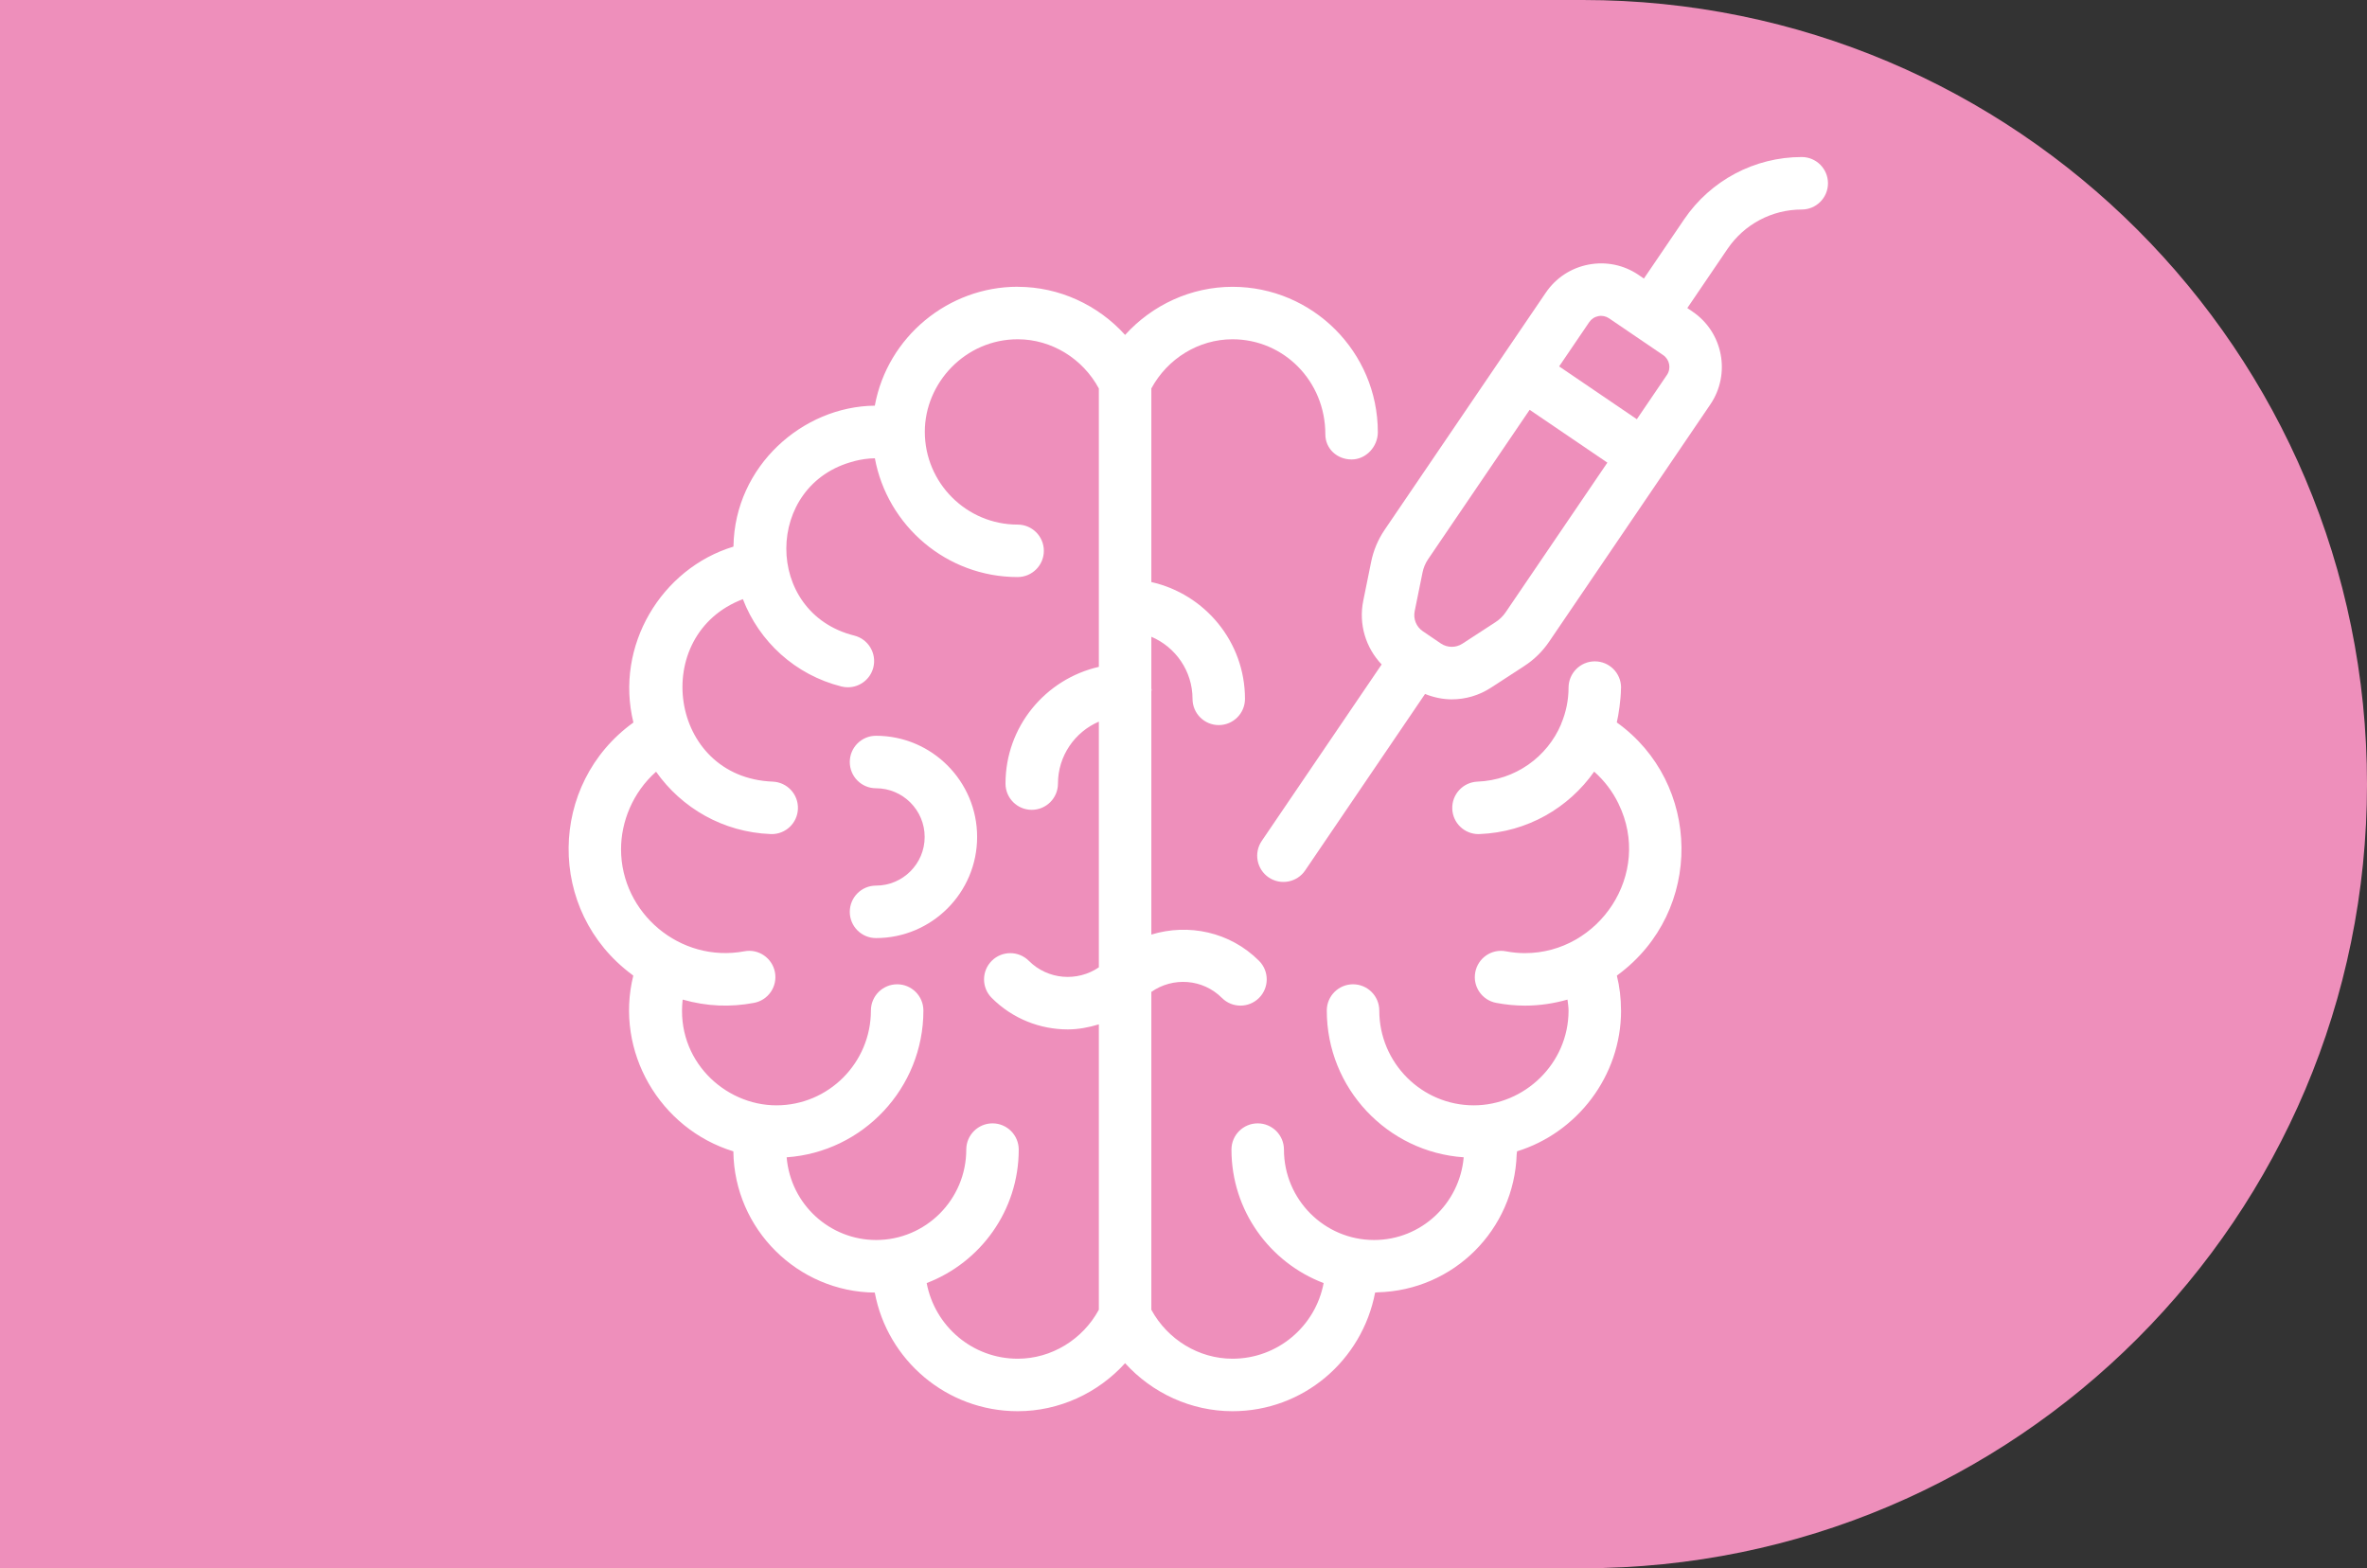 <svg width="80" height="53" viewBox="0 0 80 53" fill="none" xmlns="http://www.w3.org/2000/svg">
<rect x="0" y="0" width="80" height="53" fill="#333333" stroke="none"/>
<g clip-path="url(#clip0_86_13)">
<path d="M80 26.5C80 41.136 68.135 53 53.5 53H0V0H53.5C68.135 0 80 11.864 80 26.5Z" fill="#EE8FBB"/>
<path d="M21.361 32.938C21.376 32.949 21.389 32.962 21.404 32.973C20.769 35.535 22.3 38.149 24.786 38.911C24.818 41.556 26.976 43.661 29.566 43.684C29.989 45.962 31.994 47.693 34.397 47.693C35.791 47.693 37.107 47.084 38.026 46.07C38.944 47.083 40.261 47.693 41.655 47.693C44.041 47.693 46.035 45.986 46.476 43.684C46.505 43.684 46.532 43.675 46.561 43.675C49.134 43.611 51.178 41.556 51.261 39.011C51.263 38.976 51.272 38.944 51.273 38.91C53.3 38.285 54.789 36.37 54.789 34.152C54.789 34.149 54.787 34.146 54.787 34.142C54.786 33.737 54.74 33.346 54.647 32.973C54.661 32.964 54.672 32.952 54.686 32.942C57.597 30.786 57.508 26.464 54.644 24.415C54.703 24.174 54.783 23.645 54.786 23.268C54.786 23.258 54.789 23.248 54.789 23.238C54.789 22.748 54.392 22.351 53.902 22.351C53.407 22.351 53.014 22.756 53.014 23.241C53.014 23.656 52.928 24.076 52.767 24.456C52.764 24.462 52.765 24.468 52.763 24.474C52.295 25.579 51.22 26.366 49.935 26.416C49.446 26.436 49.065 26.848 49.084 27.337C49.102 27.815 49.495 28.189 49.969 28.189C49.98 28.189 49.993 28.189 50.004 28.188C51.622 28.125 53.018 27.302 53.88 26.078C54.225 26.383 54.503 26.75 54.702 27.16C54.703 27.162 54.703 27.164 54.704 27.166C55.86 29.535 54.046 32.212 51.54 32.212C51.331 32.212 51.12 32.192 50.895 32.15C50.412 32.058 49.951 32.378 49.861 32.859C49.77 33.34 50.088 33.803 50.569 33.893C50.898 33.955 51.225 33.986 51.54 33.986C52.039 33.986 52.52 33.912 52.978 33.782C52.992 33.905 53.014 34.025 53.014 34.153C53.014 35.951 51.516 37.356 49.811 37.356C48.05 37.356 46.617 35.919 46.617 34.152C46.617 33.662 46.22 33.265 45.73 33.265C45.24 33.265 44.843 33.662 44.843 34.152C44.843 36.781 46.89 38.935 49.47 39.112C49.335 40.673 48.036 41.907 46.441 41.907C44.761 41.907 43.395 40.537 43.395 38.852C43.395 38.362 42.998 37.965 42.508 37.965C42.018 37.965 41.621 38.362 41.621 38.852C41.621 40.913 42.918 42.671 44.736 43.363C44.464 44.815 43.189 45.919 41.655 45.919C40.516 45.919 39.462 45.272 38.913 44.265V33.522C39.64 33.012 40.65 33.077 41.299 33.726C41.645 34.072 42.206 34.072 42.553 33.726C42.899 33.38 42.899 32.818 42.553 32.472C41.568 31.487 40.159 31.203 38.913 31.585V23.364C38.914 23.347 38.922 23.333 38.922 23.317C38.922 23.3 38.914 23.286 38.913 23.269V21.52C39.73 21.866 40.305 22.677 40.305 23.618C40.305 24.108 40.702 24.505 41.191 24.505C41.681 24.505 42.078 24.108 42.078 23.618C42.078 21.689 40.721 20.077 38.913 19.671V13.128C39.46 12.116 40.514 11.466 41.655 11.466C43.386 11.466 44.794 12.875 44.794 14.676C44.794 15.166 45.191 15.528 45.681 15.528C46.17 15.528 46.568 15.095 46.568 14.606C46.568 11.897 44.364 9.693 41.655 9.693C40.26 9.693 38.944 10.303 38.026 11.319C37.11 10.305 35.796 9.695 34.404 9.693C34.4 9.693 34.397 9.691 34.393 9.691C32.053 9.691 29.996 11.381 29.568 13.704C29.567 13.706 29.567 13.708 29.566 13.71C27.133 13.732 24.838 15.748 24.79 18.453C24.79 18.46 24.788 18.467 24.788 18.474C22.36 19.21 20.77 21.821 21.408 24.418C18.531 26.488 18.461 30.785 21.361 32.938ZM26.048 28.188C26.06 28.189 26.071 28.189 26.083 28.189C26.557 28.189 26.95 27.815 26.968 27.337C26.988 26.848 26.607 26.436 26.117 26.416C22.591 26.279 21.944 21.444 25.108 20.249C25.659 21.681 26.874 22.808 28.441 23.201C28.514 23.219 28.586 23.227 28.658 23.227C29.055 23.227 29.416 22.959 29.517 22.556C29.636 22.081 29.347 21.599 28.872 21.48C25.796 20.711 25.825 16.354 28.873 15.587C28.878 15.585 28.881 15.582 28.885 15.581C29.106 15.526 29.333 15.491 29.569 15.488C29.991 17.768 31.992 19.502 34.393 19.502C34.883 19.502 35.28 19.105 35.28 18.615C35.28 18.126 34.883 17.729 34.393 17.729C32.664 17.729 31.257 16.321 31.257 14.592C31.257 12.938 32.628 11.466 34.397 11.466C35.539 11.466 36.593 12.117 37.139 13.129V22.537C35.336 22.948 33.984 24.556 33.984 26.482C33.984 26.972 34.381 27.369 34.87 27.369C35.36 27.369 35.757 26.972 35.757 26.482C35.757 25.544 36.328 24.737 37.139 24.388V32.692C36.414 33.187 35.415 33.115 34.773 32.472C34.426 32.126 33.865 32.126 33.519 32.472C33.172 32.818 33.172 33.38 33.519 33.726C34.228 34.435 35.159 34.79 36.091 34.79C36.446 34.79 36.797 34.722 37.139 34.619V44.263C36.592 45.271 35.537 45.919 34.397 45.919C32.864 45.919 31.593 44.816 31.32 43.362C33.136 42.669 34.431 40.911 34.431 38.852C34.431 38.362 34.034 37.965 33.545 37.965C33.055 37.965 32.658 38.362 32.658 38.852C32.658 40.537 31.291 41.907 29.612 41.907C28.058 41.907 26.725 40.718 26.587 39.112C29.165 38.933 31.209 36.779 31.209 34.152C31.209 33.662 30.812 33.265 30.322 33.265C29.832 33.265 29.435 33.662 29.435 34.152C29.435 35.919 28.003 37.356 26.241 37.356C24.486 37.356 22.84 35.825 23.073 33.782C23.894 34.014 24.681 34.043 25.483 33.893C25.964 33.803 26.282 33.341 26.192 32.859C26.102 32.378 25.637 32.057 25.158 32.15C22.985 32.554 20.99 30.857 20.99 28.7C20.99 27.778 21.381 26.782 22.174 26.081C23.036 27.303 24.431 28.125 26.048 28.188Z" fill="white"/>
<path d="M29.607 29.93C29.117 29.93 28.721 30.327 28.721 30.817C28.721 31.306 29.117 31.703 29.607 31.703C31.492 31.703 33.025 30.17 33.025 28.285C33.025 26.4 31.492 24.866 29.607 24.866C29.117 24.866 28.721 25.263 28.721 25.753C28.721 26.243 29.117 26.64 29.607 26.64C30.514 26.64 31.252 27.378 31.252 28.285C31.252 29.192 30.514 29.93 29.607 29.93Z" fill="white"/>
<path d="M60.895 5.307C59.303 5.307 57.818 6.094 56.922 7.411L55.561 9.414L55.382 9.292C54.883 8.953 54.283 8.829 53.689 8.942C53.097 9.055 52.584 9.392 52.245 9.891C45.066 20.454 47.376 17.055 46.797 17.907C46.574 18.236 46.42 18.601 46.342 18.99L46.075 20.306C45.915 21.095 46.159 21.89 46.697 22.456L42.644 28.421C42.369 28.826 42.474 29.377 42.879 29.653C43.283 29.927 43.836 29.823 44.111 29.418L48.164 23.453C48.455 23.57 48.76 23.635 49.067 23.635C49.528 23.635 49.989 23.504 50.393 23.24L51.519 22.508C51.852 22.291 52.135 22.014 52.359 21.684C52.938 20.832 50.626 24.234 57.805 13.67C58.505 12.639 58.237 11.232 57.207 10.533L57.028 10.411L58.389 8.408C58.954 7.577 59.891 7.081 60.895 7.081C61.385 7.081 61.782 6.684 61.782 6.194C61.782 5.705 61.385 5.307 60.895 5.307ZM53.712 10.888C53.785 10.781 53.894 10.708 54.022 10.684C54.149 10.658 54.278 10.687 54.385 10.759L56.21 12C56.432 12.151 56.489 12.452 56.338 12.673L55.322 14.168C55.163 14.059 52.538 12.276 52.696 12.383L53.712 10.888ZM50.892 20.687C50.801 20.821 50.686 20.934 50.551 21.022L49.426 21.754C49.203 21.898 48.917 21.895 48.698 21.747C48.649 21.713 48.121 21.355 48.087 21.332C47.868 21.183 47.761 20.918 47.813 20.658L48.08 19.343C48.112 19.184 48.175 19.036 48.265 18.902L51.699 13.85C51.859 13.959 54.483 15.742 54.326 15.635L50.892 20.687Z" fill="white"/>
</g>
<defs>
<clipPath id="clip0_86_13">
<rect width="80" height="53" fill="white"/>
</clipPath>
</defs>
</svg>

